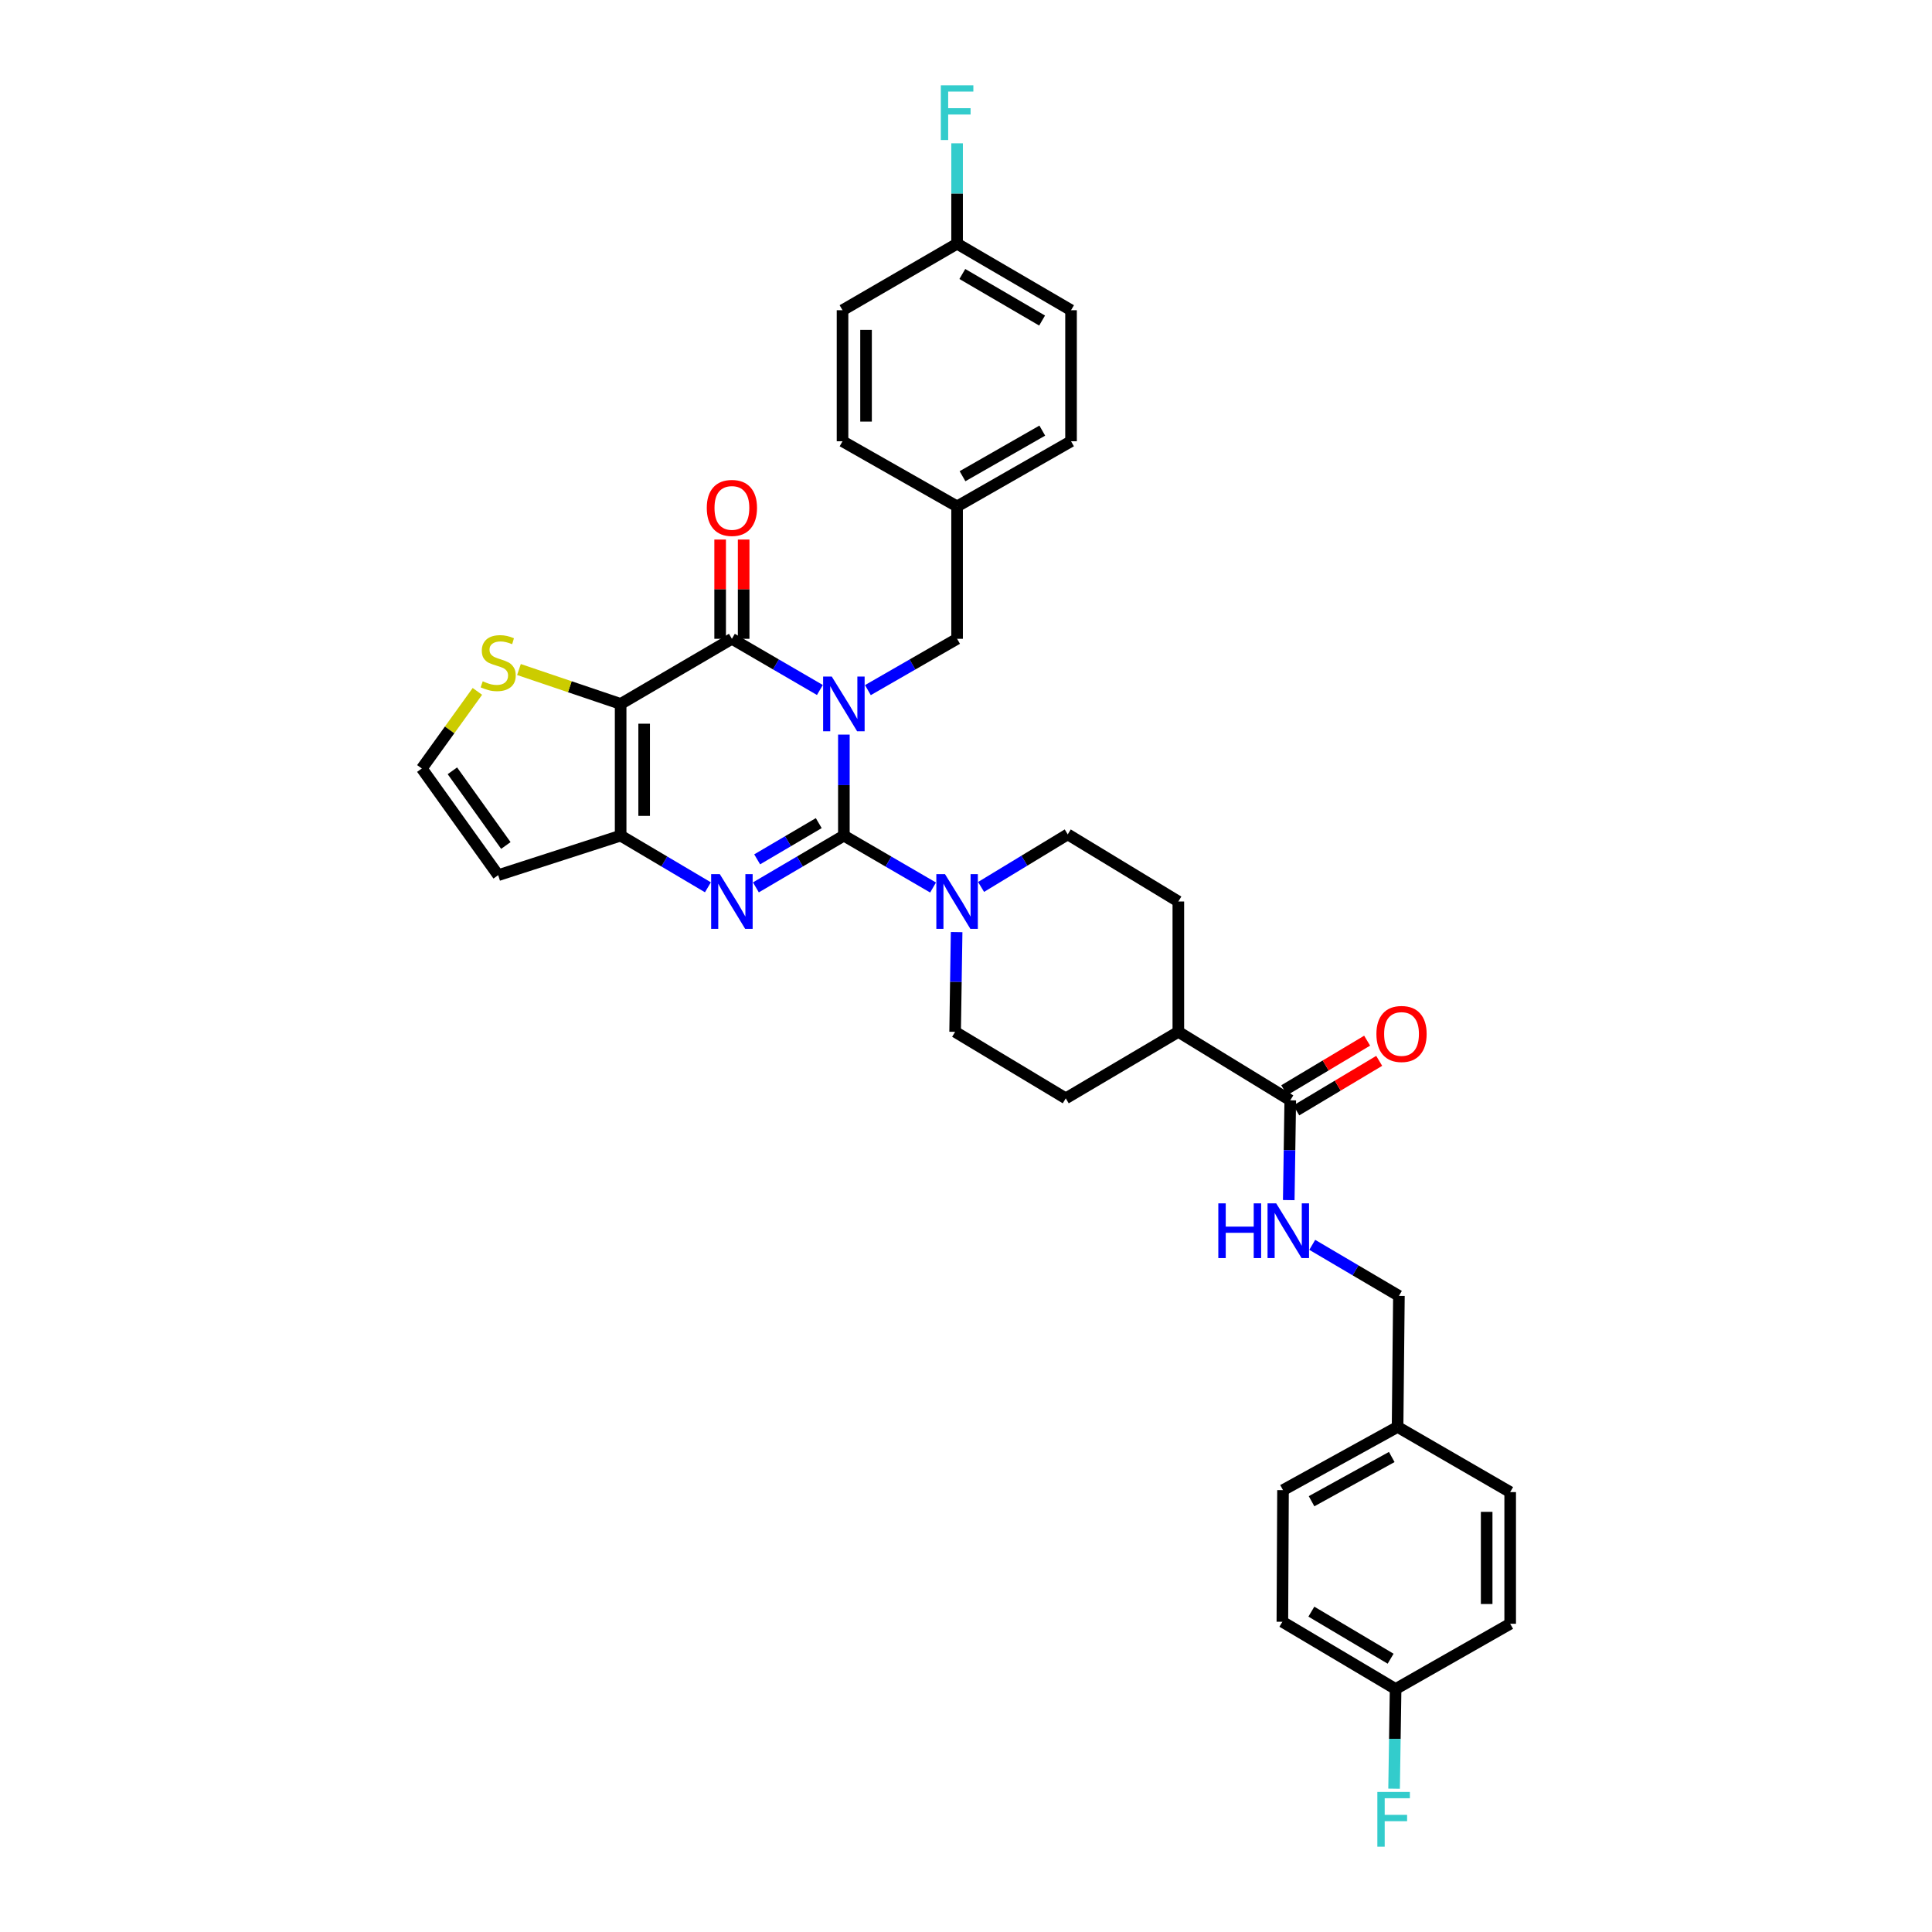 <?xml version='1.0' encoding='iso-8859-1'?>
<svg version='1.1' baseProfile='full'
              xmlns='http://www.w3.org/2000/svg'
                      xmlns:rdkit='http://www.rdkit.org/xml'
                      xmlns:xlink='http://www.w3.org/1999/xlink'
                  xml:space='preserve'
width='1000px' height='1000px' viewBox='0 0 1000 1000'>
<!-- END OF HEADER -->
<rect style='opacity:1.0;fill:#FFFFFF;stroke:none' width='1000' height='1000' x='0' y='0'> </rect>
<path class='bond-0' d='M 436.788,380.223 L 436.788,406.372' style='fill:none;fill-rule:evenodd;stroke:#0000FF;stroke-width:6px;stroke-linecap:butt;stroke-linejoin:miter;stroke-opacity:1' />
<path class='bond-0' d='M 436.788,406.372 L 436.788,432.521' style='fill:none;fill-rule:evenodd;stroke:#000000;stroke-width:6px;stroke-linecap:butt;stroke-linejoin:miter;stroke-opacity:1' />
<path class='bond-1' d='M 424.371,357.136 L 401.6,343.888' style='fill:none;fill-rule:evenodd;stroke:#0000FF;stroke-width:6px;stroke-linecap:butt;stroke-linejoin:miter;stroke-opacity:1' />
<path class='bond-1' d='M 401.6,343.888 L 378.829,330.64' style='fill:none;fill-rule:evenodd;stroke:#000000;stroke-width:6px;stroke-linecap:butt;stroke-linejoin:miter;stroke-opacity:1' />
<path class='bond-8' d='M 449.218,357.207 L 472.303,343.923' style='fill:none;fill-rule:evenodd;stroke:#0000FF;stroke-width:6px;stroke-linecap:butt;stroke-linejoin:miter;stroke-opacity:1' />
<path class='bond-8' d='M 472.303,343.923 L 495.389,330.64' style='fill:none;fill-rule:evenodd;stroke:#000000;stroke-width:6px;stroke-linecap:butt;stroke-linejoin:miter;stroke-opacity:1' />
<path class='bond-2' d='M 436.788,432.521 L 414.019,445.914' style='fill:none;fill-rule:evenodd;stroke:#000000;stroke-width:6px;stroke-linecap:butt;stroke-linejoin:miter;stroke-opacity:1' />
<path class='bond-2' d='M 414.019,445.914 L 391.25,459.306' style='fill:none;fill-rule:evenodd;stroke:#0000FF;stroke-width:6px;stroke-linecap:butt;stroke-linejoin:miter;stroke-opacity:1' />
<path class='bond-2' d='M 423.786,426.048 L 407.848,435.423' style='fill:none;fill-rule:evenodd;stroke:#000000;stroke-width:6px;stroke-linecap:butt;stroke-linejoin:miter;stroke-opacity:1' />
<path class='bond-2' d='M 407.848,435.423 L 391.91,444.798' style='fill:none;fill-rule:evenodd;stroke:#0000FF;stroke-width:6px;stroke-linecap:butt;stroke-linejoin:miter;stroke-opacity:1' />
<path class='bond-5' d='M 436.788,432.521 L 459.871,445.95' style='fill:none;fill-rule:evenodd;stroke:#000000;stroke-width:6px;stroke-linecap:butt;stroke-linejoin:miter;stroke-opacity:1' />
<path class='bond-5' d='M 459.871,445.95 L 482.954,459.378' style='fill:none;fill-rule:evenodd;stroke:#0000FF;stroke-width:6px;stroke-linecap:butt;stroke-linejoin:miter;stroke-opacity:1' />
<path class='bond-3' d='M 378.829,330.64 L 321.242,364.359' style='fill:none;fill-rule:evenodd;stroke:#000000;stroke-width:6px;stroke-linecap:butt;stroke-linejoin:miter;stroke-opacity:1' />
<path class='bond-12' d='M 384.914,330.64 L 384.914,304.956' style='fill:none;fill-rule:evenodd;stroke:#000000;stroke-width:6px;stroke-linecap:butt;stroke-linejoin:miter;stroke-opacity:1' />
<path class='bond-12' d='M 384.914,304.956 L 384.914,279.272' style='fill:none;fill-rule:evenodd;stroke:#FF0000;stroke-width:6px;stroke-linecap:butt;stroke-linejoin:miter;stroke-opacity:1' />
<path class='bond-12' d='M 372.743,330.64 L 372.743,304.956' style='fill:none;fill-rule:evenodd;stroke:#000000;stroke-width:6px;stroke-linecap:butt;stroke-linejoin:miter;stroke-opacity:1' />
<path class='bond-12' d='M 372.743,304.956 L 372.743,279.272' style='fill:none;fill-rule:evenodd;stroke:#FF0000;stroke-width:6px;stroke-linecap:butt;stroke-linejoin:miter;stroke-opacity:1' />
<path class='bond-34' d='M 366.416,459.264 L 343.829,445.892' style='fill:none;fill-rule:evenodd;stroke:#0000FF;stroke-width:6px;stroke-linecap:butt;stroke-linejoin:miter;stroke-opacity:1' />
<path class='bond-34' d='M 343.829,445.892 L 321.242,432.521' style='fill:none;fill-rule:evenodd;stroke:#000000;stroke-width:6px;stroke-linecap:butt;stroke-linejoin:miter;stroke-opacity:1' />
<path class='bond-4' d='M 321.242,364.359 L 321.242,432.521' style='fill:none;fill-rule:evenodd;stroke:#000000;stroke-width:6px;stroke-linecap:butt;stroke-linejoin:miter;stroke-opacity:1' />
<path class='bond-4' d='M 333.412,374.584 L 333.412,422.297' style='fill:none;fill-rule:evenodd;stroke:#000000;stroke-width:6px;stroke-linecap:butt;stroke-linejoin:miter;stroke-opacity:1' />
<path class='bond-6' d='M 321.242,364.359 L 294.927,355.455' style='fill:none;fill-rule:evenodd;stroke:#000000;stroke-width:6px;stroke-linecap:butt;stroke-linejoin:miter;stroke-opacity:1' />
<path class='bond-6' d='M 294.927,355.455 L 268.613,346.551' style='fill:none;fill-rule:evenodd;stroke:#CCCC00;stroke-width:6px;stroke-linecap:butt;stroke-linejoin:miter;stroke-opacity:1' />
<path class='bond-9' d='M 321.242,432.521 L 257.86,452.988' style='fill:none;fill-rule:evenodd;stroke:#000000;stroke-width:6px;stroke-linecap:butt;stroke-linejoin:miter;stroke-opacity:1' />
<path class='bond-13' d='M 495.149,482.459 L 494.758,508.268' style='fill:none;fill-rule:evenodd;stroke:#0000FF;stroke-width:6px;stroke-linecap:butt;stroke-linejoin:miter;stroke-opacity:1' />
<path class='bond-13' d='M 494.758,508.268 L 494.368,534.078' style='fill:none;fill-rule:evenodd;stroke:#000000;stroke-width:6px;stroke-linecap:butt;stroke-linejoin:miter;stroke-opacity:1' />
<path class='bond-14' d='M 507.803,459.081 L 530.231,445.477' style='fill:none;fill-rule:evenodd;stroke:#0000FF;stroke-width:6px;stroke-linecap:butt;stroke-linejoin:miter;stroke-opacity:1' />
<path class='bond-14' d='M 530.231,445.477 L 552.658,431.872' style='fill:none;fill-rule:evenodd;stroke:#000000;stroke-width:6px;stroke-linecap:butt;stroke-linejoin:miter;stroke-opacity:1' />
<path class='bond-10' d='M 247.09,357.859 L 232.711,377.813' style='fill:none;fill-rule:evenodd;stroke:#CCCC00;stroke-width:6px;stroke-linecap:butt;stroke-linejoin:miter;stroke-opacity:1' />
<path class='bond-10' d='M 232.711,377.813 L 218.333,397.767' style='fill:none;fill-rule:evenodd;stroke:#000000;stroke-width:6px;stroke-linecap:butt;stroke-linejoin:miter;stroke-opacity:1' />
<path class='bond-7' d='M 667.839,569.521 L 609.907,534.078' style='fill:none;fill-rule:evenodd;stroke:#000000;stroke-width:6px;stroke-linecap:butt;stroke-linejoin:miter;stroke-opacity:1' />
<path class='bond-11' d='M 667.839,569.521 L 667.448,595.347' style='fill:none;fill-rule:evenodd;stroke:#000000;stroke-width:6px;stroke-linecap:butt;stroke-linejoin:miter;stroke-opacity:1' />
<path class='bond-11' d='M 667.448,595.347 L 667.057,621.172' style='fill:none;fill-rule:evenodd;stroke:#0000FF;stroke-width:6px;stroke-linecap:butt;stroke-linejoin:miter;stroke-opacity:1' />
<path class='bond-16' d='M 670.961,574.744 L 692.416,561.92' style='fill:none;fill-rule:evenodd;stroke:#000000;stroke-width:6px;stroke-linecap:butt;stroke-linejoin:miter;stroke-opacity:1' />
<path class='bond-16' d='M 692.416,561.92 L 713.871,549.095' style='fill:none;fill-rule:evenodd;stroke:#FF0000;stroke-width:6px;stroke-linecap:butt;stroke-linejoin:miter;stroke-opacity:1' />
<path class='bond-16' d='M 664.716,564.298 L 686.171,551.473' style='fill:none;fill-rule:evenodd;stroke:#000000;stroke-width:6px;stroke-linecap:butt;stroke-linejoin:miter;stroke-opacity:1' />
<path class='bond-16' d='M 686.171,551.473 L 707.626,538.649' style='fill:none;fill-rule:evenodd;stroke:#FF0000;stroke-width:6px;stroke-linecap:butt;stroke-linejoin:miter;stroke-opacity:1' />
<path class='bond-19' d='M 495.389,330.64 L 495.389,262.113' style='fill:none;fill-rule:evenodd;stroke:#000000;stroke-width:6px;stroke-linecap:butt;stroke-linejoin:miter;stroke-opacity:1' />
<path class='bond-36' d='M 257.86,452.988 L 218.333,397.767' style='fill:none;fill-rule:evenodd;stroke:#000000;stroke-width:6px;stroke-linecap:butt;stroke-linejoin:miter;stroke-opacity:1' />
<path class='bond-36' d='M 261.828,437.621 L 234.158,398.967' style='fill:none;fill-rule:evenodd;stroke:#000000;stroke-width:6px;stroke-linecap:butt;stroke-linejoin:miter;stroke-opacity:1' />
<path class='bond-20' d='M 679.219,644.326 L 701.646,657.54' style='fill:none;fill-rule:evenodd;stroke:#0000FF;stroke-width:6px;stroke-linecap:butt;stroke-linejoin:miter;stroke-opacity:1' />
<path class='bond-20' d='M 701.646,657.54 L 724.073,670.753' style='fill:none;fill-rule:evenodd;stroke:#000000;stroke-width:6px;stroke-linecap:butt;stroke-linejoin:miter;stroke-opacity:1' />
<path class='bond-17' d='M 494.368,534.078 L 551.637,568.5' style='fill:none;fill-rule:evenodd;stroke:#000000;stroke-width:6px;stroke-linecap:butt;stroke-linejoin:miter;stroke-opacity:1' />
<path class='bond-18' d='M 552.658,431.872 L 609.907,466.612' style='fill:none;fill-rule:evenodd;stroke:#000000;stroke-width:6px;stroke-linecap:butt;stroke-linejoin:miter;stroke-opacity:1' />
<path class='bond-15' d='M 609.907,534.078 L 609.907,466.612' style='fill:none;fill-rule:evenodd;stroke:#000000;stroke-width:6px;stroke-linecap:butt;stroke-linejoin:miter;stroke-opacity:1' />
<path class='bond-37' d='M 609.907,534.078 L 551.637,568.5' style='fill:none;fill-rule:evenodd;stroke:#000000;stroke-width:6px;stroke-linecap:butt;stroke-linejoin:miter;stroke-opacity:1' />
<path class='bond-26' d='M 495.389,262.113 L 436.091,228.394' style='fill:none;fill-rule:evenodd;stroke:#000000;stroke-width:6px;stroke-linecap:butt;stroke-linejoin:miter;stroke-opacity:1' />
<path class='bond-27' d='M 495.389,262.113 L 554.369,228.394' style='fill:none;fill-rule:evenodd;stroke:#000000;stroke-width:6px;stroke-linecap:butt;stroke-linejoin:miter;stroke-opacity:1' />
<path class='bond-27' d='M 498.195,246.489 L 539.481,222.886' style='fill:none;fill-rule:evenodd;stroke:#000000;stroke-width:6px;stroke-linecap:butt;stroke-linejoin:miter;stroke-opacity:1' />
<path class='bond-23' d='M 724.073,670.753 L 723.384,738.577' style='fill:none;fill-rule:evenodd;stroke:#000000;stroke-width:6px;stroke-linecap:butt;stroke-linejoin:miter;stroke-opacity:1' />
<path class='bond-21' d='M 495.389,126.141 L 554.369,160.57' style='fill:none;fill-rule:evenodd;stroke:#000000;stroke-width:6px;stroke-linecap:butt;stroke-linejoin:miter;stroke-opacity:1' />
<path class='bond-21' d='M 498.1,141.816 L 539.386,165.917' style='fill:none;fill-rule:evenodd;stroke:#000000;stroke-width:6px;stroke-linecap:butt;stroke-linejoin:miter;stroke-opacity:1' />
<path class='bond-24' d='M 495.389,126.141 L 495.389,100.157' style='fill:none;fill-rule:evenodd;stroke:#000000;stroke-width:6px;stroke-linecap:butt;stroke-linejoin:miter;stroke-opacity:1' />
<path class='bond-24' d='M 495.389,100.157 L 495.389,74.173' style='fill:none;fill-rule:evenodd;stroke:#33CCCC;stroke-width:6px;stroke-linecap:butt;stroke-linejoin:miter;stroke-opacity:1' />
<path class='bond-35' d='M 495.389,126.141 L 436.091,160.57' style='fill:none;fill-rule:evenodd;stroke:#000000;stroke-width:6px;stroke-linecap:butt;stroke-linejoin:miter;stroke-opacity:1' />
<path class='bond-22' d='M 722.363,874.231 L 663.755,839.43' style='fill:none;fill-rule:evenodd;stroke:#000000;stroke-width:6px;stroke-linecap:butt;stroke-linejoin:miter;stroke-opacity:1' />
<path class='bond-22' d='M 719.785,858.546 L 678.76,834.185' style='fill:none;fill-rule:evenodd;stroke:#000000;stroke-width:6px;stroke-linecap:butt;stroke-linejoin:miter;stroke-opacity:1' />
<path class='bond-25' d='M 722.363,874.231 L 721.97,900.034' style='fill:none;fill-rule:evenodd;stroke:#000000;stroke-width:6px;stroke-linecap:butt;stroke-linejoin:miter;stroke-opacity:1' />
<path class='bond-25' d='M 721.97,900.034 L 721.576,925.836' style='fill:none;fill-rule:evenodd;stroke:#33CCCC;stroke-width:6px;stroke-linecap:butt;stroke-linejoin:miter;stroke-opacity:1' />
<path class='bond-38' d='M 722.363,874.231 L 781.667,840.458' style='fill:none;fill-rule:evenodd;stroke:#000000;stroke-width:6px;stroke-linecap:butt;stroke-linejoin:miter;stroke-opacity:1' />
<path class='bond-32' d='M 723.384,738.577 L 781.667,772.309' style='fill:none;fill-rule:evenodd;stroke:#000000;stroke-width:6px;stroke-linecap:butt;stroke-linejoin:miter;stroke-opacity:1' />
<path class='bond-33' d='M 723.384,738.577 L 664.086,771.288' style='fill:none;fill-rule:evenodd;stroke:#000000;stroke-width:6px;stroke-linecap:butt;stroke-linejoin:miter;stroke-opacity:1' />
<path class='bond-33' d='M 720.368,754.14 L 678.859,777.038' style='fill:none;fill-rule:evenodd;stroke:#000000;stroke-width:6px;stroke-linecap:butt;stroke-linejoin:miter;stroke-opacity:1' />
<path class='bond-31' d='M 436.091,228.394 L 436.091,160.57' style='fill:none;fill-rule:evenodd;stroke:#000000;stroke-width:6px;stroke-linecap:butt;stroke-linejoin:miter;stroke-opacity:1' />
<path class='bond-31' d='M 448.262,218.22 L 448.262,170.744' style='fill:none;fill-rule:evenodd;stroke:#000000;stroke-width:6px;stroke-linecap:butt;stroke-linejoin:miter;stroke-opacity:1' />
<path class='bond-29' d='M 554.369,228.394 L 554.369,160.57' style='fill:none;fill-rule:evenodd;stroke:#000000;stroke-width:6px;stroke-linecap:butt;stroke-linejoin:miter;stroke-opacity:1' />
<path class='bond-28' d='M 663.755,839.43 L 664.086,771.288' style='fill:none;fill-rule:evenodd;stroke:#000000;stroke-width:6px;stroke-linecap:butt;stroke-linejoin:miter;stroke-opacity:1' />
<path class='bond-30' d='M 781.667,840.458 L 781.667,772.309' style='fill:none;fill-rule:evenodd;stroke:#000000;stroke-width:6px;stroke-linecap:butt;stroke-linejoin:miter;stroke-opacity:1' />
<path class='bond-30' d='M 769.497,830.235 L 769.497,782.532' style='fill:none;fill-rule:evenodd;stroke:#000000;stroke-width:6px;stroke-linecap:butt;stroke-linejoin:miter;stroke-opacity:1' />
<path  class='atom-0' d='M 430.528 350.199
L 439.808 365.199
Q 440.728 366.679, 442.208 369.359
Q 443.688 372.039, 443.768 372.199
L 443.768 350.199
L 447.528 350.199
L 447.528 378.519
L 443.648 378.519
L 433.688 362.119
Q 432.528 360.199, 431.288 357.999
Q 430.088 355.799, 429.728 355.119
L 429.728 378.519
L 426.048 378.519
L 426.048 350.199
L 430.528 350.199
' fill='#0000FF'/>
<path  class='atom-3' d='M 372.569 452.452
L 381.849 467.452
Q 382.769 468.932, 384.249 471.612
Q 385.729 474.292, 385.809 474.452
L 385.809 452.452
L 389.569 452.452
L 389.569 480.772
L 385.689 480.772
L 375.729 464.372
Q 374.569 462.452, 373.329 460.252
Q 372.129 458.052, 371.769 457.372
L 371.769 480.772
L 368.089 480.772
L 368.089 452.452
L 372.569 452.452
' fill='#0000FF'/>
<path  class='atom-6' d='M 489.129 452.452
L 498.409 467.452
Q 499.329 468.932, 500.809 471.612
Q 502.289 474.292, 502.369 474.452
L 502.369 452.452
L 506.129 452.452
L 506.129 480.772
L 502.249 480.772
L 492.289 464.372
Q 491.129 462.452, 489.889 460.252
Q 488.689 458.052, 488.329 457.372
L 488.329 480.772
L 484.649 480.772
L 484.649 452.452
L 489.129 452.452
' fill='#0000FF'/>
<path  class='atom-7' d='M 249.86 352.632
Q 250.18 352.752, 251.5 353.312
Q 252.82 353.872, 254.26 354.232
Q 255.74 354.552, 257.18 354.552
Q 259.86 354.552, 261.42 353.272
Q 262.98 351.952, 262.98 349.672
Q 262.98 348.112, 262.18 347.152
Q 261.42 346.192, 260.22 345.672
Q 259.02 345.152, 257.02 344.552
Q 254.5 343.792, 252.98 343.072
Q 251.5 342.352, 250.42 340.832
Q 249.38 339.312, 249.38 336.752
Q 249.38 333.192, 251.78 330.992
Q 254.22 328.792, 259.02 328.792
Q 262.3 328.792, 266.02 330.352
L 265.1 333.432
Q 261.7 332.032, 259.14 332.032
Q 256.38 332.032, 254.86 333.192
Q 253.34 334.312, 253.38 336.272
Q 253.38 337.792, 254.14 338.712
Q 254.94 339.632, 256.06 340.152
Q 257.22 340.672, 259.14 341.272
Q 261.7 342.072, 263.22 342.872
Q 264.74 343.672, 265.82 345.312
Q 266.94 346.912, 266.94 349.672
Q 266.94 353.592, 264.3 355.712
Q 261.7 357.792, 257.34 357.792
Q 254.82 357.792, 252.9 357.232
Q 251.02 356.712, 248.78 355.792
L 249.86 352.632
' fill='#CCCC00'/>
<path  class='atom-12' d='M 630.598 622.86
L 634.438 622.86
L 634.438 634.9
L 648.918 634.9
L 648.918 622.86
L 652.758 622.86
L 652.758 651.18
L 648.918 651.18
L 648.918 638.1
L 634.438 638.1
L 634.438 651.18
L 630.598 651.18
L 630.598 622.86
' fill='#0000FF'/>
<path  class='atom-12' d='M 660.558 622.86
L 669.838 637.86
Q 670.758 639.34, 672.238 642.02
Q 673.718 644.7, 673.798 644.86
L 673.798 622.86
L 677.558 622.86
L 677.558 651.18
L 673.678 651.18
L 663.718 634.78
Q 662.558 632.86, 661.318 630.66
Q 660.118 628.46, 659.758 627.78
L 659.758 651.18
L 656.078 651.18
L 656.078 622.86
L 660.558 622.86
' fill='#0000FF'/>
<path  class='atom-13' d='M 365.829 262.896
Q 365.829 256.096, 369.189 252.296
Q 372.549 248.496, 378.829 248.496
Q 385.109 248.496, 388.469 252.296
Q 391.829 256.096, 391.829 262.896
Q 391.829 269.776, 388.429 273.696
Q 385.029 277.576, 378.829 277.576
Q 372.589 277.576, 369.189 273.696
Q 365.829 269.816, 365.829 262.896
M 378.829 274.376
Q 383.149 274.376, 385.469 271.496
Q 387.829 268.576, 387.829 262.896
Q 387.829 257.336, 385.469 254.536
Q 383.149 251.696, 378.829 251.696
Q 374.509 251.696, 372.149 254.496
Q 369.829 257.296, 369.829 262.896
Q 369.829 268.616, 372.149 271.496
Q 374.509 274.376, 378.829 274.376
' fill='#FF0000'/>
<path  class='atom-17' d='M 712.426 535.179
Q 712.426 528.379, 715.786 524.579
Q 719.146 520.779, 725.426 520.779
Q 731.706 520.779, 735.066 524.579
Q 738.426 528.379, 738.426 535.179
Q 738.426 542.059, 735.026 545.979
Q 731.626 549.859, 725.426 549.859
Q 719.186 549.859, 715.786 545.979
Q 712.426 542.099, 712.426 535.179
M 725.426 546.659
Q 729.746 546.659, 732.066 543.779
Q 734.426 540.859, 734.426 535.179
Q 734.426 529.619, 732.066 526.819
Q 729.746 523.979, 725.426 523.979
Q 721.106 523.979, 718.746 526.779
Q 716.426 529.579, 716.426 535.179
Q 716.426 540.899, 718.746 543.779
Q 721.106 546.659, 725.426 546.659
' fill='#FF0000'/>
<path  class='atom-25' d='M 486.969 44.157
L 503.809 44.157
L 503.809 47.397
L 490.769 47.397
L 490.769 55.997
L 502.369 55.997
L 502.369 59.277
L 490.769 59.277
L 490.769 72.477
L 486.969 72.477
L 486.969 44.157
' fill='#33CCCC'/>
<path  class='atom-26' d='M 712.915 927.523
L 729.755 927.523
L 729.755 930.763
L 716.715 930.763
L 716.715 939.363
L 728.315 939.363
L 728.315 942.643
L 716.715 942.643
L 716.715 955.843
L 712.915 955.843
L 712.915 927.523
' fill='#33CCCC'/>
</svg>
